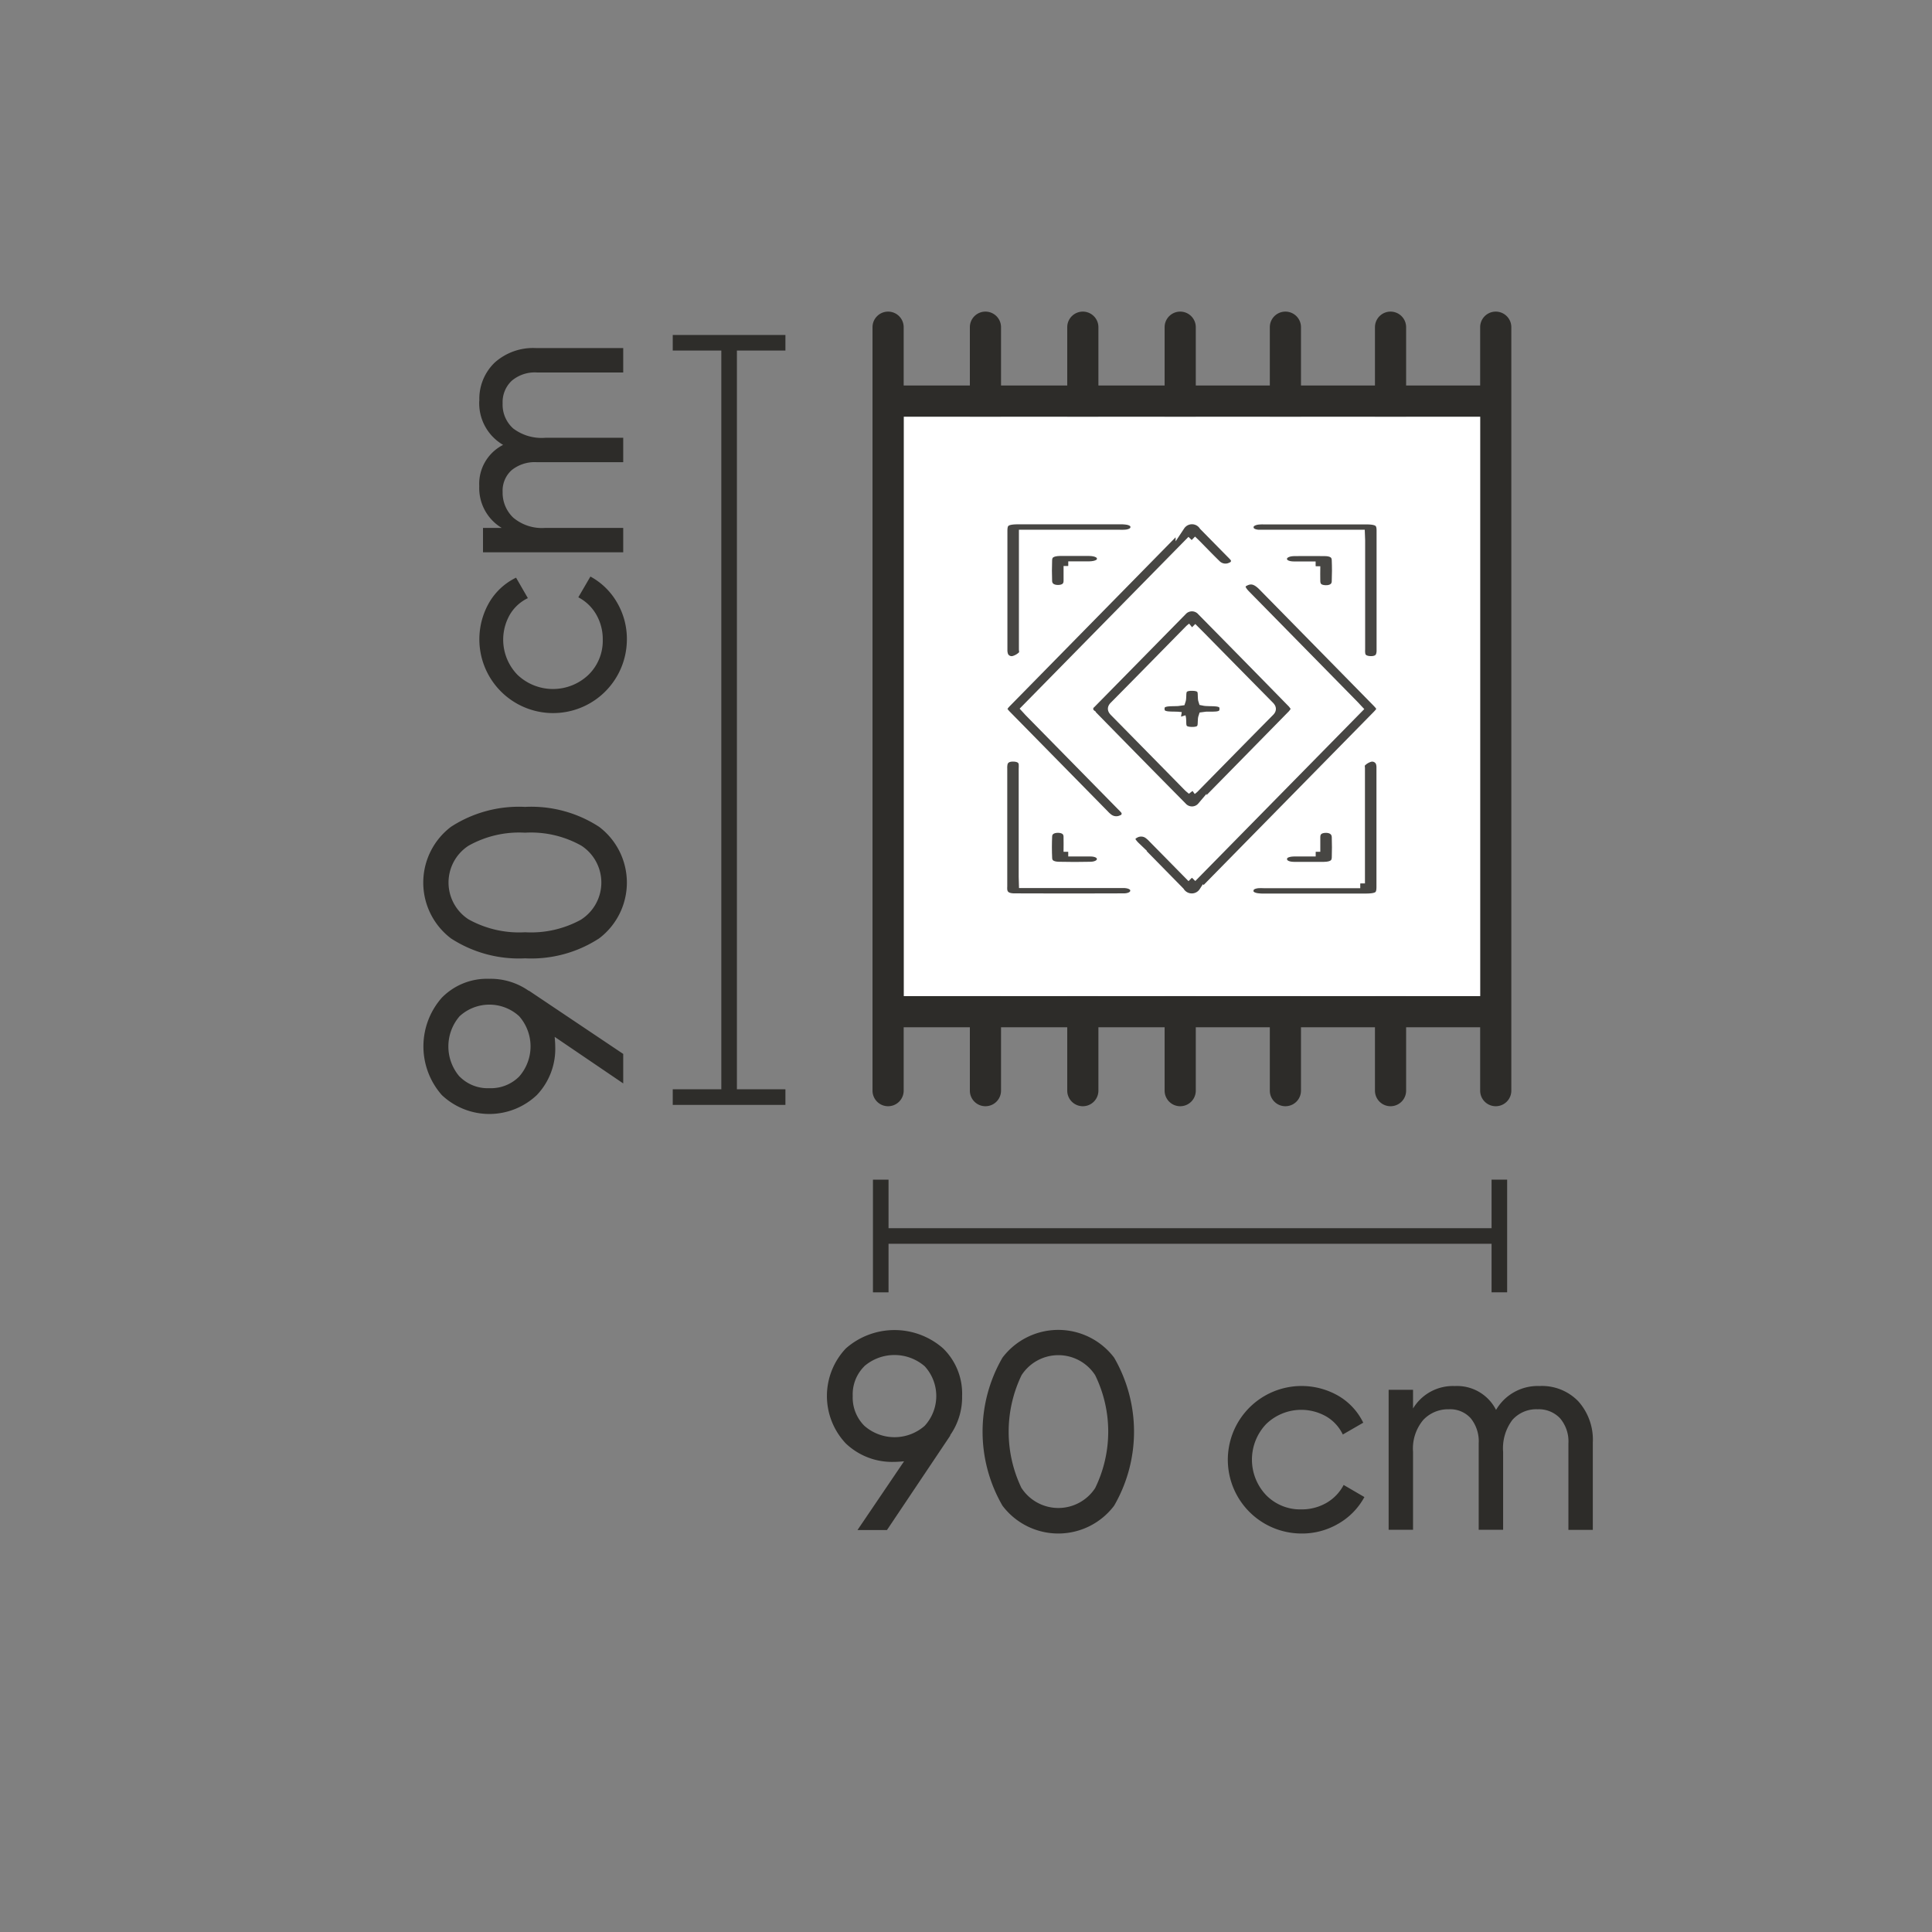 <svg id="W90xL90cm" xmlns="http://www.w3.org/2000/svg" xmlns:xlink="http://www.w3.org/1999/xlink" width="62" height="62" viewBox="0 0 62 62">
  <rect x="0" y="0" width="62" height="62" fill="#808080" stroke="none"/>
  <defs>
    <clipPath id="clip-path">
      <rect id="Rectangle_21497" data-name="Rectangle 21497" width="62" height="62" fill="none"/>
    </clipPath>
    <clipPath id="clip-path-5">
      <rect id="Rectangle_21480" data-name="Rectangle 21480" width="3.616" height="24.707" transform="translate(21.589 10.75)" fill="none"/>
    </clipPath>
    <clipPath id="clip-path-6">
      <rect id="Rectangle_21484" data-name="Rectangle 21484" width="6.942" height="6.86" transform="translate(34.783 19.319)" fill="none"/>
    </clipPath>
    <clipPath id="clip-path-7">
      <rect id="Rectangle_21485" data-name="Rectangle 21485" width="8.332" height="10.514" transform="translate(36.136 18.457)" fill="none"/>
    </clipPath>
    <clipPath id="clip-path-8">
      <rect id="Rectangle_21486" data-name="Rectangle 21486" width="7.773" height="9.971" transform="translate(32.03 16.524)" fill="none"/>
    </clipPath>
    <clipPath id="clip-path-9">
      <rect id="Rectangle_21487" data-name="Rectangle 21487" width="4.548" height="4.831" transform="translate(32.029 16.526)" fill="none"/>
    </clipPath>
    <clipPath id="clip-path-10">
      <rect id="Rectangle_21488" data-name="Rectangle 21488" width="4.547" height="4.827" transform="translate(39.929 16.528)" fill="none"/>
    </clipPath>
    <clipPath id="clip-path-11">
      <rect id="Rectangle_21489" data-name="Rectangle 21489" width="4.549" height="4.832" transform="translate(32.022 24.141)" fill="none"/>
    </clipPath>
    <clipPath id="clip-path-12">
      <rect id="Rectangle_21490" data-name="Rectangle 21490" width="4.547" height="4.834" transform="translate(39.926 24.142)" fill="none"/>
    </clipPath>
    <clipPath id="clip-path-13">
      <rect id="Rectangle_21491" data-name="Rectangle 21491" width="2.044" height="1.531" transform="translate(33.458 17.541)" fill="none"/>
    </clipPath>
    <clipPath id="clip-path-14">
      <rect id="Rectangle_21492" data-name="Rectangle 21492" width="2.044" height="1.538" transform="translate(41.001 17.542)" fill="none"/>
    </clipPath>
    <clipPath id="clip-path-15">
      <rect id="Rectangle_21493" data-name="Rectangle 21493" width="2.044" height="1.535" transform="translate(33.457 26.426)" fill="none"/>
    </clipPath>
    <clipPath id="clip-path-16">
      <rect id="Rectangle_21494" data-name="Rectangle 21494" width="2.041" height="1.533" transform="translate(41.003 26.427)" fill="none"/>
    </clipPath>
    <clipPath id="clip-path-17">
      <rect id="Rectangle_21495" data-name="Rectangle 21495" width="2.363" height="1.759" transform="translate(37.069 21.87)" fill="none"/>
    </clipPath>
  </defs>
  <g id="Group_193227" data-name="Group 193227" clip-path="url(#clip-path)">
    <g id="Group_193185" data-name="Group 193185">
      <g id="Group_193184" data-name="Group 193184" clip-path="url(#clip-path)">
        <g id="Group_193183" data-name="Group 193183" opacity="0">
          <g id="Group_193182" data-name="Group 193182">
            <g id="Group_193181" data-name="Group 193181" clip-path="url(#clip-path)">
              <rect id="Rectangle_21477" data-name="Rectangle 21477" width="62" height="62" fill="#ffd5d5"/>
            </g>
          </g>
        </g>
      </g>
    </g>
    <line id="Line_1110" data-name="Line 1110" y2="3.616" transform="translate(48.116 37.856)" fill="none" stroke="#2d2c29" stroke-width="0.5"/>
    <line id="Line_1111" data-name="Line 1111" x1="19.826" transform="translate(28.29 39.664)" fill="none" stroke="#2d2c29" stroke-width="0.5"/>
    <line id="Line_1112" data-name="Line 1112" y2="3.616" transform="translate(28.264 37.857)" fill="none" stroke="#2d2c29" stroke-width="0.5"/>
    <g id="Group_193226" data-name="Group 193226">
      <g id="Group_193225" data-name="Group 193225" clip-path="url(#clip-path)">
        <path id="Path_107830" data-name="Path 107830" d="M30.875,44.793a2.123,2.123,0,0,1-.387,1.269H30.5L28.464,49.1h-.946l1.494-2.205q-.2.018-.306.018a2.152,2.152,0,0,1-1.562-.59,2.219,2.219,0,0,1,0-3.05,2.361,2.361,0,0,1,3.123,0,2.025,2.025,0,0,1,.608,1.525m-3.136-.954a1.264,1.264,0,0,0-.374.954,1.278,1.278,0,0,0,.374.958,1.465,1.465,0,0,0,1.935,0,1.414,1.414,0,0,0,0-1.912,1.485,1.485,0,0,0-1.939,0" fill="#2d2c29"/>
        <path id="Path_107831" data-name="Path 107831" d="M35.753,48.32a2.244,2.244,0,0,1-3.582,0,4.737,4.737,0,0,1,0-4.752,2.247,2.247,0,0,1,3.582,0,4.737,4.737,0,0,1,0,4.752m-2.97-.566a1.411,1.411,0,0,0,2.362,0,4.125,4.125,0,0,0,0-3.623,1.407,1.407,0,0,0-2.362,0,4.179,4.179,0,0,0,0,3.627" fill="#2d2c29"/>
        <path id="Path_107832" data-name="Path 107832" d="M41.756,49.212a2.367,2.367,0,1,1,1.2-4.415,2.016,2.016,0,0,1,.792.859l-.656.379a1.339,1.339,0,0,0-.526-.576,1.617,1.617,0,0,0-1.936.243,1.655,1.655,0,0,0,0,2.277,1.528,1.528,0,0,0,1.13.459,1.585,1.585,0,0,0,.811-.211,1.424,1.424,0,0,0,.548-.573l.666.388a2.185,2.185,0,0,1-.829.851,2.3,2.3,0,0,1-1.2.319" fill="#2d2c29"/>
        <path id="Path_107833" data-name="Path 107833" d="M49.424,44.478a1.619,1.619,0,0,1,1.224.49,1.848,1.848,0,0,1,.467,1.328v2.8h-.783V46.323a1.145,1.145,0,0,0-.269-.81.94.94,0,0,0-.72-.288,1.025,1.025,0,0,0-.806.338,1.508,1.508,0,0,0-.3,1.03v2.5h-.784V46.323a1.178,1.178,0,0,0-.256-.81.886.886,0,0,0-.7-.288,1.093,1.093,0,0,0-.823.342,1.429,1.429,0,0,0-.328,1.026v2.5h-.783V44.6h.783v.6a1.492,1.492,0,0,1,1.341-.72,1.4,1.4,0,0,1,1.323.766,1.545,1.545,0,0,1,1.413-.766" fill="#2d2c29"/>
        <g id="Group_193188" data-name="Group 193188" opacity="0.996">
          <g id="Group_193187" data-name="Group 193187">
            <g id="Group_193186" data-name="Group 193186" clip-path="url(#clip-path-5)">
              <line id="Line_1113" data-name="Line 1113" x2="3.616" transform="translate(21.589 11)" fill="none" stroke="#2d2c29" stroke-width="0.5"/>
              <line id="Line_1114" data-name="Line 1114" y2="24.261" transform="translate(23.398 11)" fill="none" stroke="#2d2c29" stroke-width="0.5"/>
              <line id="Line_1115" data-name="Line 1115" x2="3.616" transform="translate(21.589 35.207)" fill="none" stroke="#2d2c29" stroke-width="0.5"/>
            </g>
          </g>
        </g>
        <path id="Path_107834" data-name="Path 107834" d="M15.7,31.411a2.129,2.129,0,0,1,1.269.386v-.008L20,33.822v.946l-2.2-1.494c.012.132.018.233.018.306a2.15,2.15,0,0,1-.59,1.561,2.217,2.217,0,0,1-3.05,0,2.361,2.361,0,0,1,0-3.123,2.028,2.028,0,0,1,1.525-.607m-.954,3.136a1.264,1.264,0,0,0,.954.374,1.278,1.278,0,0,0,.958-.374,1.465,1.465,0,0,0,0-1.935,1.414,1.414,0,0,0-1.912,0,1.485,1.485,0,0,0,0,1.939" fill="#2d2c29"/>
        <path id="Path_107835" data-name="Path 107835" d="M19.225,26.533a2.244,2.244,0,0,1,0,3.582,3.991,3.991,0,0,1-2.376.639,4,4,0,0,1-2.376-.639,2.247,2.247,0,0,1,0-3.582,4,4,0,0,1,2.376-.639,3.991,3.991,0,0,1,2.376.639m-.566,2.97a1.412,1.412,0,0,0,0-2.363,3.3,3.3,0,0,0-1.81-.418,3.32,3.32,0,0,0-1.813.418,1.408,1.408,0,0,0,0,2.363,3.341,3.341,0,0,0,1.817.414,3.324,3.324,0,0,0,1.81-.414" fill="#2d2c29"/>
        <path id="Path_107836" data-name="Path 107836" d="M20.117,20.53a2.367,2.367,0,1,1-4.415-1.2,2.016,2.016,0,0,1,.859-.792l.379.657a1.339,1.339,0,0,0-.576.526,1.616,1.616,0,0,0,.243,1.935,1.652,1.652,0,0,0,2.277,0,1.523,1.523,0,0,0,.459-1.129,1.578,1.578,0,0,0-.211-.81,1.42,1.42,0,0,0-.573-.549l.388-.666a2.189,2.189,0,0,1,.851.828,2.306,2.306,0,0,1,.319,1.2" fill="#2d2c29"/>
        <path id="Path_107837" data-name="Path 107837" d="M15.383,12.862a1.618,1.618,0,0,1,.49-1.224A1.845,1.845,0,0,1,17.2,11.17H20v.783H17.228a1.14,1.14,0,0,0-.81.27.94.94,0,0,0-.288.72,1.025,1.025,0,0,0,.338.806,1.508,1.508,0,0,0,1.03.3H20v.783H17.228a1.179,1.179,0,0,0-.81.257.884.884,0,0,0-.288.7,1.1,1.1,0,0,0,.342.824,1.429,1.429,0,0,0,1.026.328H20v.783H15.5v-.783h.6a1.492,1.492,0,0,1-.72-1.341,1.4,1.4,0,0,1,.766-1.323,1.546,1.546,0,0,1-.766-1.413" fill="#2d2c29"/>
        <path id="Path_107838" data-name="Path 107838" d="M31.624,10h0a.5.5,0,0,1,.5.5V35a.5.5,0,0,1-1,0V10.5a.5.5,0,0,1,.5-.5" fill="#2d2c29"/>
        <path id="Path_107839" data-name="Path 107839" d="M34.749,10h0a.5.5,0,0,1,.5.5V35a.5.5,0,0,1-1,0V10.5a.5.5,0,0,1,.5-.5" fill="#2d2c29"/>
        <rect id="Rectangle_21481" data-name="Rectangle 21481" width="19.353" height="1" transform="translate(28.647 31.966)" fill="#2d2c29"/>
        <path id="Path_107840" data-name="Path 107840" d="M37.874,10h0a.5.5,0,0,1,.5.5V35a.5.5,0,0,1-1,0V10.5a.5.5,0,0,1,.5-.5" fill="#2d2c29"/>
        <path id="Path_107841" data-name="Path 107841" d="M41.25,10h0a.5.5,0,0,1,.5.5V35a.5.5,0,0,1-1,0V10.5a.5.5,0,0,1,.5-.5" fill="#2d2c29"/>
        <path id="Path_107842" data-name="Path 107842" d="M44.624,10h0a.5.5,0,0,1,.5.5V35a.5.5,0,0,1-1,0V10.5a.5.5,0,0,1,.5-.5" fill="#2d2c29"/>
        <path id="Path_107843" data-name="Path 107843" d="M48,10h0a.5.5,0,0,1,.5.5V35a.5.5,0,0,1-1,0V10.5A.5.5,0,0,1,48,10" fill="#2d2c29"/>
        <rect id="Rectangle_21482" data-name="Rectangle 21482" width="18.5" height="18.595" transform="translate(29 13.371)" fill="#fff"/>
        <path id="Path_107844" data-name="Path 107844" d="M28.5,10h0a.5.5,0,0,1,.5.5V35a.5.5,0,0,1-1,0V10.5a.5.5,0,0,1,.5-.5" fill="#2d2c29"/>
        <rect id="Rectangle_21483" data-name="Rectangle 21483" width="19.353" height="1" transform="translate(28.647 12.371)" fill="#2d2c29"/>
        <g id="Group_193191" data-name="Group 193191" opacity="0.876" style="isolation: isolate">
          <g id="Group_193190" data-name="Group 193190">
            <g id="Group_193189" data-name="Group 193189" clip-path="url(#clip-path-6)">
              <path id="Path_107845" data-name="Path 107845" d="M41.594,22.75a1.124,1.124,0,0,1-.118.173q-1.451,1.48-2.906,2.959a.417.417,0,0,1-.589.047.342.342,0,0,1-.043-.042q-1.466-1.483-2.921-2.971a.21.21,0,0,1,0-.336q1.461-1.485,2.921-2.971a.418.418,0,0,1,.59-.035.426.426,0,0,1,.042.043q1.457,1.477,2.906,2.959a1.194,1.194,0,0,1,.117.173M38.255,20.13c-.041.033-.063.048-.079.064-.808.821-1.613,1.644-2.425,2.463-.087.087-.039.139.029.207q1.175,1.193,2.346,2.386c.036.037.08.069.126.109a.908.908,0,0,0,.071-.058c.808-.821,1.613-1.644,2.425-2.463.087-.087.039-.139-.029-.207q-1.086-1.1-2.167-2.2c-.093-.094-.188-.188-.3-.3" fill="#2d2c29"/>
              <path id="Path_107846" data-name="Path 107846" d="M41.594,22.75a1.124,1.124,0,0,1-.118.173q-1.451,1.48-2.906,2.959a.417.417,0,0,1-.589.047.342.342,0,0,1-.043-.042q-1.466-1.483-2.921-2.971a.21.21,0,0,1,0-.336q1.461-1.485,2.921-2.971a.418.418,0,0,1,.59-.035.426.426,0,0,1,.042.043q1.457,1.477,2.906,2.959a1.194,1.194,0,0,1,.117.173M38.255,20.13c-.041.033-.063.048-.079.064-.808.821-1.613,1.644-2.425,2.463-.087.087-.039.139.029.207q1.175,1.193,2.346,2.386c.036.037.08.069.126.109a.908.908,0,0,0,.071-.058c.808-.821,1.613-1.644,2.425-2.463.087-.087.039-.139-.029-.207q-1.086-1.1-2.167-2.2c-.093-.094-.188-.188-.3-.3" fill="none" stroke="#fff" stroke-width="0.3"/>
            </g>
          </g>
        </g>
        <g id="Group_193194" data-name="Group 193194" opacity="0.876" style="isolation: isolate">
          <g id="Group_193193" data-name="Group 193193">
            <g id="Group_193192" data-name="Group 193192" clip-path="url(#clip-path-7)">
              <path id="Path_107847" data-name="Path 107847" d="M38.251,28.168l5.322-5.415c-.048-.051-.091-.1-.137-.146L39.98,19.089c-.207-.21-.21-.347-.012-.439s.36-.037.56.166l3.634,3.7c.208.211.208.255,0,.464l-5.535,5.633a.454.454,0,0,1-.763,0l-1.428-1.454a.873.873,0,0,1-.115-.135c-.074-.113-.026-.21.108-.279a.4.4,0,0,1,.409.016,1.016,1.016,0,0,1,.166.148c.408.413.815.828,1.243,1.262" fill="#2d2c29"/>
              <path id="Path_107848" data-name="Path 107848" d="M38.251,28.168l5.322-5.415c-.048-.051-.091-.1-.137-.146L39.98,19.089c-.207-.21-.21-.347-.012-.439s.36-.037.56.166l3.634,3.7c.208.211.208.255,0,.464l-5.535,5.633a.454.454,0,0,1-.763,0l-1.428-1.454a.873.873,0,0,1-.115-.135c-.074-.113-.026-.21.108-.279a.4.4,0,0,1,.409.016,1.016,1.016,0,0,1,.166.148c.408.413.815.828,1.243,1.262" fill="none" stroke="#fff" stroke-width="0.3"/>
            </g>
          </g>
        </g>
        <g id="Group_193197" data-name="Group 193197" opacity="0.876" style="isolation: isolate">
          <g id="Group_193196" data-name="Group 193196">
            <g id="Group_193195" data-name="Group 193195" clip-path="url(#clip-path-8)">
              <path id="Path_107849" data-name="Path 107849" d="M38.246,17.334l-5.318,5.411c.047.051.09.1.136.146l2.92,2.972a1.384,1.384,0,0,1,.112.118.2.2,0,0,1-.021.282.194.194,0,0,1-.07.039.416.416,0,0,1-.441-.048.934.934,0,0,1-.122-.113L32.33,22.975c-.2-.2-.2-.251,0-.452l5.547-5.648a.45.45,0,0,1,.624-.126.445.445,0,0,1,.126.126l.868.882c.03.03.061.06.088.091a.2.2,0,0,1,.022.282.212.212,0,0,1-.084.058.415.415,0,0,1-.486-.071c-.219-.213-.428-.431-.641-.647-.042-.042-.086-.083-.148-.143" fill="#2d2c29"/>
              <path id="Path_107850" data-name="Path 107850" d="M38.246,17.334l-5.318,5.411c.047.051.09.1.136.146l2.92,2.972a1.384,1.384,0,0,1,.112.118.2.2,0,0,1-.021.282.194.194,0,0,1-.07.039.416.416,0,0,1-.441-.048.934.934,0,0,1-.122-.113L32.33,22.975c-.2-.2-.2-.251,0-.452l5.547-5.648a.45.45,0,0,1,.624-.126.445.445,0,0,1,.126.126l.868.882c.03.03.061.06.088.091a.2.2,0,0,1,.022.282.212.212,0,0,1-.084.058.415.415,0,0,1-.486-.071c-.219-.213-.428-.431-.641-.647-.042-.042-.086-.083-.148-.143" fill="none" stroke="#fff" stroke-width="0.3"/>
            </g>
          </g>
        </g>
        <g id="Group_193200" data-name="Group 193200" opacity="0.876" style="isolation: isolate">
          <g id="Group_193199" data-name="Group 193199">
            <g id="Group_193198" data-name="Group 193198" clip-path="url(#clip-path-9)">
              <path id="Path_107851" data-name="Path 107851" d="M32.848,17.15v3.678c0,.063.026.142-.016.186a.636.636,0,0,1-.29.181.279.279,0,0,1-.327-.14.489.489,0,0,1-.036-.2V17.029c0-.279.107-.353.507-.353h3.261a1.318,1.318,0,0,1,.243.017c.163.033.245.115.236.236s-.111.192-.274.215a1.661,1.661,0,0,1-.223.006Z" fill="#2d2c29"/>
              <path id="Path_107852" data-name="Path 107852" d="M32.848,17.15v3.678c0,.063.026.142-.016.186a.636.636,0,0,1-.29.181.279.279,0,0,1-.327-.14.489.489,0,0,1-.036-.2V17.029c0-.279.107-.353.507-.353h3.261a1.318,1.318,0,0,1,.243.017c.163.033.245.115.236.236s-.111.192-.274.215a1.661,1.661,0,0,1-.223.006Z" fill="none" stroke="#fff" stroke-width="0.3"/>
            </g>
          </g>
        </g>
        <g id="Group_193203" data-name="Group 193203" opacity="0.876" style="isolation: isolate">
          <g id="Group_193202" data-name="Group 193202">
            <g id="Group_193201" data-name="Group 193201" clip-path="url(#clip-path-10)">
              <path id="Path_107853" data-name="Path 107853" d="M43.652,17.15H40.38c-.176-.015-.289-.083-.3-.213s.088-.219.271-.249a1.333,1.333,0,0,1,.2-.009h3.283c.383,0,.492.077.492.348v3.841a.474.474,0,0,1-.026.171c-.044.117-.161.174-.332.166s-.273-.077-.3-.195a.715.715,0,0,1-.009-.173V17.343Z" fill="#2d2c29"/>
              <path id="Path_107854" data-name="Path 107854" d="M43.652,17.15H40.38c-.176-.015-.289-.083-.3-.213s.088-.219.271-.249a1.333,1.333,0,0,1,.2-.009h3.283c.383,0,.492.077.492.348v3.841a.474.474,0,0,1-.026.171c-.044.117-.161.174-.332.166s-.273-.077-.3-.195a.715.715,0,0,1-.009-.173V17.343Z" fill="none" stroke="#fff" stroke-width="0.3"/>
            </g>
          </g>
        </g>
        <g id="Group_193206" data-name="Group 193206" opacity="0.876" style="isolation: isolate">
          <g id="Group_193205" data-name="Group 193205">
            <g id="Group_193204" data-name="Group 193204" clip-path="url(#clip-path-11)">
              <path id="Path_107855" data-name="Path 107855" d="M32.847,28.348h3.2c.233,0,.371.09.374.229s-.13.242-.359.242q-1.753.006-3.506,0c-.245,0-.363-.091-.382-.266a1.028,1.028,0,0,1,0-.111V24.664a.671.671,0,0,1,.014-.173c.036-.13.147-.207.343-.2s.293.09.31.224a1.387,1.387,0,0,1,0,.158v3.462Z" fill="#2d2c29"/>
              <path id="Path_107856" data-name="Path 107856" d="M32.847,28.348h3.2c.233,0,.371.09.374.229s-.13.242-.359.242q-1.753.006-3.506,0c-.245,0-.363-.091-.382-.266a1.028,1.028,0,0,1,0-.111V24.664a.671.671,0,0,1,.014-.173c.036-.13.147-.207.343-.2s.293.09.31.224a1.387,1.387,0,0,1,0,.158v3.462Z" fill="none" stroke="#fff" stroke-width="0.3"/>
            </g>
          </g>
        </g>
        <g id="Group_193209" data-name="Group 193209" opacity="0.876" style="isolation: isolate">
          <g id="Group_193208" data-name="Group 193208">
            <g id="Group_193207" data-name="Group 193207" clip-path="url(#clip-path-12)">
              <path id="Path_107857" data-name="Path 107857" d="M43.653,28.349V24.658c0-.058-.025-.131.015-.17a.638.638,0,0,1,.286-.184.283.283,0,0,1,.338.15.477.477,0,0,1,.03.187v3.826c0,.283-.1.357-.5.358H40.561a1.318,1.318,0,0,1-.243-.016c-.174-.034-.258-.121-.24-.249s.124-.187.288-.206a1.668,1.668,0,0,1,.2,0h3.086" fill="#2d2c29"/>
              <path id="Path_107858" data-name="Path 107858" d="M43.653,28.349V24.658c0-.058-.025-.131.015-.17a.638.638,0,0,1,.286-.184.283.283,0,0,1,.338.15.477.477,0,0,1,.03.187v3.826c0,.283-.1.357-.5.358H40.561a1.318,1.318,0,0,1-.243-.016c-.174-.034-.258-.121-.24-.249s.124-.187.288-.206a1.668,1.668,0,0,1,.2,0h3.086" fill="none" stroke="#fff" stroke-width="0.3"/>
            </g>
          </g>
        </g>
        <g id="Group_193212" data-name="Group 193212" opacity="0.876" style="isolation: isolate">
          <g id="Group_193211" data-name="Group 193211">
            <g id="Group_193210" data-name="Group 193210" clip-path="url(#clip-path-13)">
              <path id="Path_107859" data-name="Path 107859" d="M34.281,18.164v.477c0,.18-.121.279-.324.281s-.337-.1-.343-.271c-.008-.226-.009-.453,0-.68.007-.191.135-.276.407-.28h.916c.266,0,.413.089.415.237s-.143.234-.409.237h-.661" fill="#2d2c29"/>
              <path id="Path_107860" data-name="Path 107860" d="M34.281,18.164v.477c0,.18-.121.279-.324.281s-.337-.1-.343-.271c-.008-.226-.009-.453,0-.68.007-.191.135-.276.407-.28h.916c.266,0,.413.089.415.237s-.143.234-.409.237h-.661" fill="none" stroke="#fff" stroke-width="0.3"/>
            </g>
          </g>
        </g>
        <g id="Group_193215" data-name="Group 193215" opacity="0.876" style="isolation: isolate">
          <g id="Group_193214" data-name="Group 193214">
            <g id="Group_193213" data-name="Group 193213" clip-path="url(#clip-path-14)">
              <path id="Path_107861" data-name="Path 107861" d="M42.22,18.168h-.69c-.238,0-.373-.086-.379-.225s.132-.243.376-.247c.327,0,.655-.006.983,0,.244,0,.369.093.377.268.01.232.01.464,0,.7-.007.175-.145.272-.35.266s-.311-.1-.317-.27,0-.313,0-.488" fill="#2d2c29"/>
              <path id="Path_107862" data-name="Path 107862" d="M42.22,18.168h-.69c-.238,0-.373-.086-.379-.225s.132-.243.376-.247c.327,0,.655-.006.983,0,.244,0,.369.093.377.268.01.232.01.464,0,.7-.007.175-.145.272-.35.266s-.311-.1-.317-.27,0-.313,0-.488" fill="none" stroke="#fff" stroke-width="0.3"/>
            </g>
          </g>
        </g>
        <g id="Group_193218" data-name="Group 193218" opacity="0.876" style="isolation: isolate">
          <g id="Group_193217" data-name="Group 193217">
            <g id="Group_193216" data-name="Group 193216" clip-path="url(#clip-path-15)">
              <path id="Path_107863" data-name="Path 107863" d="M34.281,27.335h.707c.223,0,.353.087.362.221s-.12.244-.348.249q-.513.012-1.027,0c-.231-.005-.352-.094-.36-.263-.011-.237-.011-.475,0-.711.008-.165.145-.258.343-.255s.317.1.322.266,0,.314,0,.492" fill="#2d2c29"/>
              <path id="Path_107864" data-name="Path 107864" d="M34.281,27.335h.707c.223,0,.353.087.362.221s-.12.244-.348.249q-.513.012-1.027,0c-.231-.005-.352-.094-.36-.263-.011-.237-.011-.475,0-.711.008-.165.145-.258.343-.255s.317.1.322.266,0,.314,0,.492" fill="none" stroke="#fff" stroke-width="0.3"/>
            </g>
          </g>
        </g>
        <g id="Group_193221" data-name="Group 193221" opacity="0.876" style="isolation: isolate">
          <g id="Group_193220" data-name="Group 193220">
            <g id="Group_193219" data-name="Group 193219" clip-path="url(#clip-path-16)">
              <path id="Path_107865" data-name="Path 107865" d="M42.22,27.335v-.473c0-.182.116-.28.318-.285s.344.1.35.283c.007.221.008.443,0,.664-.007.193-.132.28-.4.284-.32,0-.64,0-.96,0-.245,0-.382-.1-.375-.248s.141-.221.38-.225h.689" fill="#2d2c29"/>
              <path id="Path_107866" data-name="Path 107866" d="M42.22,27.335v-.473c0-.182.116-.28.318-.285s.344.1.35.283c.007.221.008.443,0,.664-.007.193-.132.28-.4.284-.32,0-.64,0-.96,0-.245,0-.382-.1-.375-.248s.141-.221.38-.225h.689" fill="none" stroke="#fff" stroke-width="0.3"/>
            </g>
          </g>
        </g>
        <g id="Group_193224" data-name="Group 193224" opacity="0.876" style="isolation: isolate">
          <g id="Group_193223" data-name="Group 193223">
            <g id="Group_193222" data-name="Group 193222" clip-path="url(#clip-path-17)">
              <path id="Path_107867" data-name="Path 107867" d="M37.9,23c-.268-.044-.666.063-.678-.24-.013-.329.413-.216.676-.262.066-.188-.094-.49.373-.479.428.009.274.292.337.475.25.056.684-.069.677.259s-.418.2-.676.245c-.067.189.094.491-.373.48-.426-.01-.277-.291-.336-.479" fill="#2d2c29"/>
              <path id="Path_107868" data-name="Path 107868" d="M37.9,23c-.268-.044-.666.063-.678-.24-.013-.329.413-.216.676-.262.066-.188-.094-.49.373-.479.428.009.274.292.337.475.25.056.684-.069.677.259s-.418.2-.676.245c-.067.189.094.491-.373.48-.426-.01-.277-.291-.336-.479" fill="none" stroke="#fff" stroke-width="0.3"/>
            </g>
          </g>
        </g>
      </g>
    </g>
  </g>
</svg>
